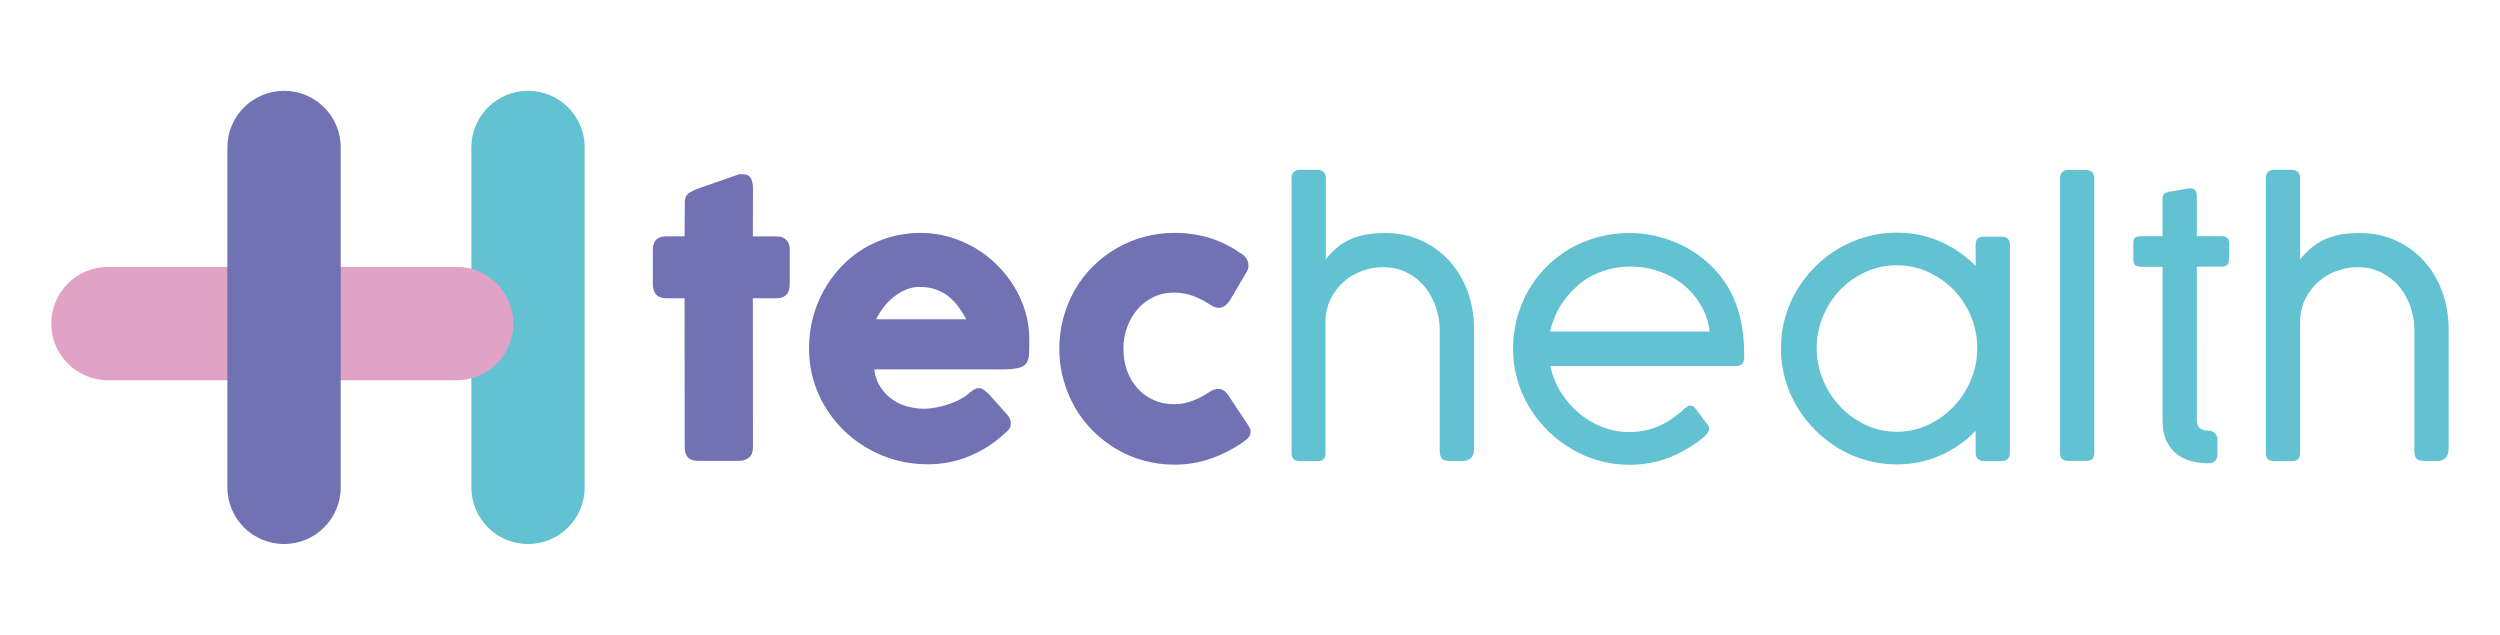 <?xml version="1.0" encoding="utf-8"?>
<!-- Generator: Adobe Illustrator 24.0.2, SVG Export Plug-In . SVG Version: 6.00 Build 0)  -->
<svg version="1.1" id="Capa_1" xmlns="http://www.w3.org/2000/svg" xmlns:xlink="http://www.w3.org/1999/xlink" x="0px" y="0px"
	 viewBox="0 0 1984.8 503.9" style="enable-background:new 0 0 1984.8 503.9;" xml:space="preserve">
<style type="text/css">
	.st0{fill:#7072B3;}
	.st1{fill:#62C2D2;}
	.st2{fill:#E1A3C5;}
</style>
<g>
	<g>
		<path class="st0" d="M543.7,160.1c0-2.9,1-5.1,2.9-6.5c1.9-1.4,4.6-2.8,8.2-4.1l31.8-11.1c0.5-0.1,0.9-0.1,1.3-0.1
			c0.4,0,0.8,0,1.2,0c3.5,0,5.8,1,6.9,3c1.2,2,1.8,4.7,1.8,7.9l-0.1,38.5h19.2c3,0,5.4,0.9,7.3,2.7c1.9,1.8,2.8,4.4,2.8,8v27.1
			c0,3.9-0.9,6.8-2.8,8.6c-1.9,1.8-4.3,2.7-7.3,2.7h-19.2l0.1,118.3c0,3.6-1,6.2-3.1,8.1c-2.1,1.8-4.9,2.7-8.6,2.7h-31.7
			c-7.2,0-10.8-3.6-10.8-10.8l-0.1-118.3h-14.4c-7.2,0-10.8-3.8-10.8-11.4v-27.1c0-7.1,3.6-10.7,10.8-10.7h14.4L543.7,160.1z"/>
		<path class="st0" d="M797.2,344.5c-8.2,7.6-17.5,13.5-27.8,17.7c-10.3,4.3-21.2,6.4-32.7,6.4c-12.8,0-24.9-2.3-36.3-7
			c-11.4-4.7-21.4-11.1-30-19.4c-8.6-8.3-15.4-18-20.5-29.2c-5-11.2-7.6-23.4-7.6-36.6c0-8.2,1-16.2,3-23.9c2-7.7,4.9-14.9,8.6-21.7
			c3.7-6.7,8.2-12.9,13.5-18.6c5.3-5.7,11.2-10.5,17.7-14.5c6.5-4,13.6-7.1,21.3-9.4c7.7-2.2,15.7-3.4,24.3-3.4
			c7.8,0,15.3,1,22.6,3.1c7.3,2.1,14.1,5,20.5,8.7c6.4,3.7,12.3,8.2,17.6,13.5c5.3,5.2,9.9,11,13.7,17.2c3.8,6.2,6.8,12.9,8.9,19.9
			c2.1,7.1,3.2,14.3,3.2,21.8c0,4.9-0.1,8.8-0.2,11.9c-0.1,3.1-0.9,5.5-2.2,7.4c-1.3,1.8-3.5,3.1-6.5,3.8c-3,0.7-7.5,1.1-13.4,1.1
			H694c0.9,6,2.8,11,5.7,15c2.8,4,6.1,7.2,9.9,9.6c3.7,2.4,7.7,4.1,11.9,5.1c4.2,1,8.2,1.5,11.9,1.5c3.4,0,6.8-0.4,10.4-1.1
			c3.6-0.7,7-1.6,10.3-2.8c3.3-1.2,6.4-2.5,9.1-4.1c2.8-1.5,5-3.2,6.7-4.8c1.5-1.2,2.8-2.1,3.9-2.7c1.1-0.6,2.2-0.9,3.4-0.9
			c1.2,0,2.5,0.4,3.7,1.3c1.3,0.8,2.7,2.1,4.3,3.6l14.9,16.8c1,1.2,1.7,2.3,2,3.3c0.3,1,0.4,2,0.4,3c0,1.9-0.5,3.5-1.5,4.8
			C799.8,342.3,798.6,343.5,797.2,344.5z M729.7,227.8c-3.6,0-7.2,0.7-10.6,2.2c-3.4,1.4-6.6,3.4-9.6,5.8c-3,2.4-5.7,5.2-8.1,8.3
			s-4.3,6.2-5.8,9.4h71.6c-2-3.6-4.1-7-6.4-10.1c-2.3-3.1-4.9-5.8-7.8-8.1c-2.9-2.3-6.3-4.2-10.1-5.5
			C739.2,228.4,734.8,227.8,729.7,227.8z"/>
		<path class="st0" d="M960.5,311c1.3-0.9,2.5-1.5,3.7-1.8c1.2-0.2,2.1-0.4,2.7-0.4c1.6,0,3,0.3,4.3,1c1.3,0.7,2.7,2.1,4.1,4.2
			l15.7,23.7c0.5,0.7,0.9,1.6,1.3,2.5c0.4,0.9,0.6,1.7,0.6,2.2c0,2.2-0.7,3.9-2,5.3c-1.4,1.4-2.8,2.5-4.4,3.6
			c-7.7,5.3-16.1,9.6-25.2,12.8c-9.1,3.2-18.8,4.8-28.9,4.8c-8.4,0-16.5-1.1-24.3-3.2c-7.8-2.1-15.1-5.2-21.8-9.2
			c-6.7-4-12.9-8.7-18.5-14.3c-5.6-5.6-10.4-11.8-14.3-18.6c-3.9-6.8-7-14.2-9.2-22.1c-2.2-7.9-3.3-16.1-3.3-24.7
			c0-8.6,1.1-16.9,3.3-24.8c2.2-7.9,5.3-15.3,9.2-22.1s8.7-12.9,14.3-18.5c5.6-5.6,11.8-10.3,18.5-14.2c6.7-3.9,14-7,21.8-9.1
			c7.8-2.1,15.9-3.2,24.3-3.2c10.2,0,19.6,1.4,28.2,4.1c8.6,2.7,16.8,6.7,24.3,12.1l-0.4-0.4c2.1,1.2,3.7,2.6,4.9,4.3
			s1.8,3.7,1.8,6.1c0,1.7-0.6,3.4-1.7,5.2l-12.5,21.2c-2.6,4.6-5.8,6.9-9.5,6.9c-0.8,0-1.9-0.2-3.1-0.6c-1.2-0.4-2.6-1.1-4.1-2.2
			c-4.1-2.7-8.5-4.9-13.2-6.7c-4.7-1.7-9.7-2.6-15.1-2.6c-5.9,0-11.3,1.2-16.3,3.6c-5,2.4-9.2,5.6-12.7,9.7s-6.2,8.9-8.2,14.3
			c-2,5.4-2.9,11.1-2.9,17.1c0,6.2,1,11.9,2.9,17.3c2,5.4,4.7,10,8.2,13.9c3.5,3.9,7.7,7,12.7,9.3c5,2.3,10.4,3.4,16.3,3.4
			c5.3,0,10.3-0.9,15-2.8C951.8,316.3,956.3,313.9,960.5,311z"/>
		<path class="st1" d="M1052.6,205.8c2.6-3.3,5.4-6.2,8.4-8.8c3-2.6,6.3-4.7,10-6.5c3.7-1.8,7.9-3.1,12.5-4.1
			c4.7-0.9,10.1-1.4,16.3-1.4c10.5,0,20,2,28.7,6c8.6,4,16.1,9.4,22.3,16.3c6.2,6.9,11,14.9,14.4,24.2c3.4,9.3,5.1,19.2,5.1,29.7
			v95.2c0,3.2-0.8,5.6-2.5,7.2c-1.6,1.6-3.7,2.4-6.2,2.4h-10.4c-3.5,0-5.7-0.7-6.7-2.1c-1-1.4-1.5-3.7-1.5-7v-95.6
			c0-5.6-1-11.3-2.9-17.2c-1.9-5.8-4.8-11.1-8.6-15.9c-3.8-4.8-8.5-8.6-14.2-11.6c-5.7-3-12.2-4.5-19.6-4.5c-5.3,0-10.7,1-16.1,2.9
			c-5.4,1.9-10.3,4.7-14.6,8.5c-4.3,3.7-7.9,8.4-10.6,13.9c-2.7,5.5-4.1,11.8-4.1,18.9v103.6c0,4.1-2.1,6.2-6.2,6.2H1032
			c-4.4,0-6.6-2.1-6.6-6.2V141c0-1.9,0.6-3.4,1.8-4.5c1.2-1.1,2.7-1.7,4.3-1.7h14.6c2,0,3.5,0.6,4.7,1.8c1.2,1.2,1.8,2.7,1.8,4.3
			V205.8z"/>
		<path class="st1" d="M1336.4,325.1c0.8-0.7,1.8-1.4,2.7-2.1c1-0.7,2-1,3-1c1.4,0,2.8,0.8,4.1,2.5c1.9,2.5,3.4,4.6,4.6,6.2
			c1.2,1.6,2.1,2.9,2.9,3.8c0.7,1,1.3,1.8,1.7,2.2c0.5,0.6,0.8,1.1,1.1,1.8s0.4,1.3,0.4,2c0,1-0.4,2.1-1.2,3.3
			c-0.8,1.2-2.2,2.5-4.1,4.1c-4,3.2-8.2,6.1-12.5,8.6s-8.9,4.8-13.7,6.7c-4.8,1.9-9.8,3.3-15.1,4.3c-5.3,1-10.9,1.5-16.8,1.5
			c-8.3,0-16.4-1.1-24.1-3.3c-7.8-2.2-15.1-5.3-21.9-9.4c-6.9-4.1-13.1-8.9-18.8-14.5c-5.7-5.6-10.5-11.8-14.6-18.6
			c-4.1-6.8-7.3-14.1-9.5-21.9c-2.2-7.8-3.4-15.9-3.4-24.3c0-8.4,1.1-16.5,3.2-24.4c2.1-7.9,5.1-15.2,9-22c3.9-6.8,8.6-13,14.1-18.6
			c5.5-5.6,11.7-10.4,18.6-14.4c6.9-4,14.3-7.1,22.3-9.3c8-2.2,16.4-3.3,25.3-3.3c7,0,14,0.8,20.9,2.4c6.9,1.6,13.5,3.9,19.9,6.9
			c6.4,3,12.3,6.8,17.9,11.3c5.6,4.5,10.5,9.6,14.9,15.4c6,8,10.4,17.2,13.3,27.5c2.9,10.3,4.3,22.1,4.1,35.5c0,4.4-2.1,6.6-6.2,6.6
			h-147.7c1.6,7.5,4.4,14.4,8.3,20.7c4,6.4,8.7,11.9,14.3,16.6c5.6,4.7,11.8,8.4,18.6,11.1c6.8,2.7,13.9,4,21.2,4
			c5.1,0,9.8-0.5,13.9-1.5c4.2-1,7.9-2.3,11.4-3.9c3.4-1.6,6.6-3.5,9.5-5.6c2.9-2.1,5.7-4.3,8.4-6.5L1336.4,325.1z M1259.6,221.3
			c-7.1,4.8-13.2,10.8-18.4,18c-5.1,7.2-8.6,15.2-10.5,23.9h126.7c-1-7.8-3.4-14.8-7.2-21.2c-3.8-6.4-8.5-11.8-14.2-16.3
			c-5.7-4.5-12.1-8-19.3-10.4c-7.1-2.5-14.6-3.7-22.2-3.7c-6.1,0-12.1,0.8-18,2.4C1270.6,215.6,1264.9,218.1,1259.6,221.3z"/>
		<path class="st1" d="M1568.4,342.2c-8,8.2-17.4,14.7-28,19.4c-10.7,4.7-22.2,7.1-34.6,7.1c-8.3,0-16.4-1.1-24.2-3.3
			c-7.8-2.2-15.1-5.3-21.9-9.4c-6.8-4.1-13-8.9-18.6-14.5c-5.6-5.6-10.4-11.8-14.5-18.7c-4.1-6.9-7.2-14.2-9.4-22
			c-2.2-7.8-3.3-15.9-3.3-24.3c0-8.4,1.1-16.5,3.3-24.3c2.2-7.8,5.3-15.1,9.4-21.9c4.1-6.8,8.9-13,14.5-18.6
			c5.6-5.6,11.8-10.4,18.6-14.4c6.8-4,14.1-7.1,21.9-9.3c7.8-2.2,15.8-3.3,24.3-3.3c12.4,0,24,2.4,34.6,7.1
			c10.7,4.7,20,11.2,28,19.4v-17.1c0-4.1,2.1-6.2,6.2-6.2h14.4c4.4,0,6.6,2.1,6.6,6.2v165.8c0,1.9-0.6,3.4-1.8,4.5
			c-1.2,1.1-2.7,1.7-4.3,1.7h-14.6c-2,0-3.5-0.6-4.7-1.8c-1.2-1.2-1.8-2.7-1.8-4.3V342.2z M1569.8,276.4c0-8.8-1.7-17.2-5-25.2
			c-3.4-8-7.9-15-13.7-21c-5.8-6-12.6-10.7-20.4-14.3c-7.8-3.6-16.1-5.3-24.9-5.3c-8.8,0-17,1.8-24.7,5.3
			c-7.7,3.6-14.4,8.3-20.2,14.3c-5.7,6-10.3,13-13.6,21c-3.3,8-5,16.4-5,25.2c0,8.7,1.7,17.1,5,25.1s7.8,15.1,13.6,21.2
			c5.7,6.1,12.5,11,20.2,14.6c7.7,3.6,15.9,5.5,24.7,5.5c8.8,0,17.1-1.8,24.9-5.5c7.8-3.6,14.6-8.5,20.4-14.6
			c5.8-6.1,10.4-13.2,13.7-21.2C1568.1,293.5,1569.8,285.1,1569.8,276.4z"/>
		<path class="st1" d="M1662.7,359.7c0,4.1-2.1,6.2-6.2,6.2h-14.4c-4.4,0-6.6-2.1-6.6-6.2V141.1c0-1.9,0.6-3.4,1.8-4.5
			c1.2-1.1,2.7-1.7,4.3-1.7h14.6c2,0,3.5,0.6,4.7,1.8c1.2,1.2,1.8,2.7,1.8,4.3V359.7z"/>
		<path class="st1" d="M1753.4,367.8c-4.3,0-8.6-0.5-13-1.5c-4.3-1-8.2-2.8-11.7-5.4c-3.5-2.6-6.3-6.1-8.5-10.5
			c-2.2-4.4-3.3-10.1-3.3-17V211.8h-16.3c-2.3,0-4.1-0.4-5.2-1.1c-1.1-0.7-1.7-2.3-1.7-4.7v-13c0-2.4,0.6-3.9,1.7-4.6
			c1.1-0.6,2.8-0.9,5.2-0.9h16.3v-29.9c0-1.6,0.3-2.7,1-3.4c0.7-0.7,1.8-1.3,3.4-1.8c0.6-0.2,1.7-0.4,3.4-0.6
			c1.7-0.2,3.5-0.5,5.4-0.9c2.2-0.4,4.7-0.8,7.3-1.3c1.6-0.2,2.8-0.1,3.8,0.3c0.9,0.4,1.6,0.9,2,1.7c0.4,0.7,0.7,1.6,0.8,2.6
			c0.1,1,0.1,2,0.1,3.2v30.1h19.5c2.1,0,3.7,0.5,4.7,1.4c1,0.9,1.5,2.6,1.5,5v11.1c0,2.4-0.5,4.2-1.5,5.2c-1,1-2.5,1.5-4.7,1.5
			h-19.5V333c0,3.3,0.8,5.6,2.4,6.9c1.6,1.3,3.8,2,6.6,2c2.1,0,3.9,0.7,5.3,2c1.4,1.3,2.1,3.1,2.1,5.5v11.5c0,2.1-0.7,3.9-2,5.1
			S1755.6,367.8,1753.4,367.8z"/>
		<path class="st1" d="M1826.3,205.8c2.6-3.3,5.4-6.2,8.4-8.8c3-2.6,6.3-4.7,10-6.5c3.7-1.8,7.9-3.1,12.5-4.1
			c4.7-0.9,10.1-1.4,16.3-1.4c10.5,0,20,2,28.7,6c8.6,4,16.1,9.4,22.3,16.3c6.2,6.9,11,14.9,14.4,24.2c3.4,9.3,5.1,19.2,5.1,29.7
			v95.2c0,3.2-0.8,5.6-2.5,7.2c-1.6,1.6-3.7,2.4-6.2,2.4H1925c-3.5,0-5.7-0.7-6.7-2.1c-1-1.4-1.5-3.7-1.5-7v-95.6
			c0-5.6-1-11.3-2.9-17.2c-1.9-5.8-4.8-11.1-8.6-15.9c-3.8-4.8-8.5-8.6-14.2-11.6c-5.7-3-12.2-4.5-19.6-4.5c-5.3,0-10.7,1-16.1,2.9
			c-5.4,1.9-10.3,4.7-14.6,8.5c-4.3,3.7-7.9,8.4-10.6,13.9c-2.7,5.5-4.1,11.8-4.1,18.9v103.6c0,4.1-2.1,6.2-6.2,6.2h-14.4
			c-4.4,0-6.6-2.1-6.6-6.2V141c0-1.9,0.6-3.4,1.8-4.5s2.7-1.7,4.3-1.7h14.6c2,0,3.5,0.6,4.7,1.8c1.2,1.2,1.8,2.7,1.8,4.3V205.8z"/>
	</g>
	<path class="st2" d="M225.5,211.9H85.7c-24.8,0-45,20.1-45,45c0,24.8,20.1,45,45,45h139.8c24.8,0,45-20.1,45-45
		C270.5,232.1,250.4,211.9,225.5,211.9z"/>
	<path class="st1" d="M419.2,72.1L419.2,72.1c-24.8,0-45,20.1-45,45v269.8c0,24.8,20.1,45,45,45h0c24.8,0,45-20.1,45-45V117.1
		C464.2,92.2,444.1,72.1,419.2,72.1z"/>
	<path class="st2" d="M362.5,211.9h-137c-24.8,0-45,20.1-45,45c0,24.8,20.1,45,45,45h137c24.8,0,45-20.1,45-45
		C407.5,232.1,387.4,211.9,362.5,211.9z"/>
	<path class="st0" d="M225.5,72.1L225.5,72.1c-24.8,0-45,20.1-45,45v269.8c0,24.8,20.1,45,45,45h0c24.8,0,45-20.1,45-45V117
		C270.5,92.2,250.4,72.1,225.5,72.1z"/>
</g>
</svg>
